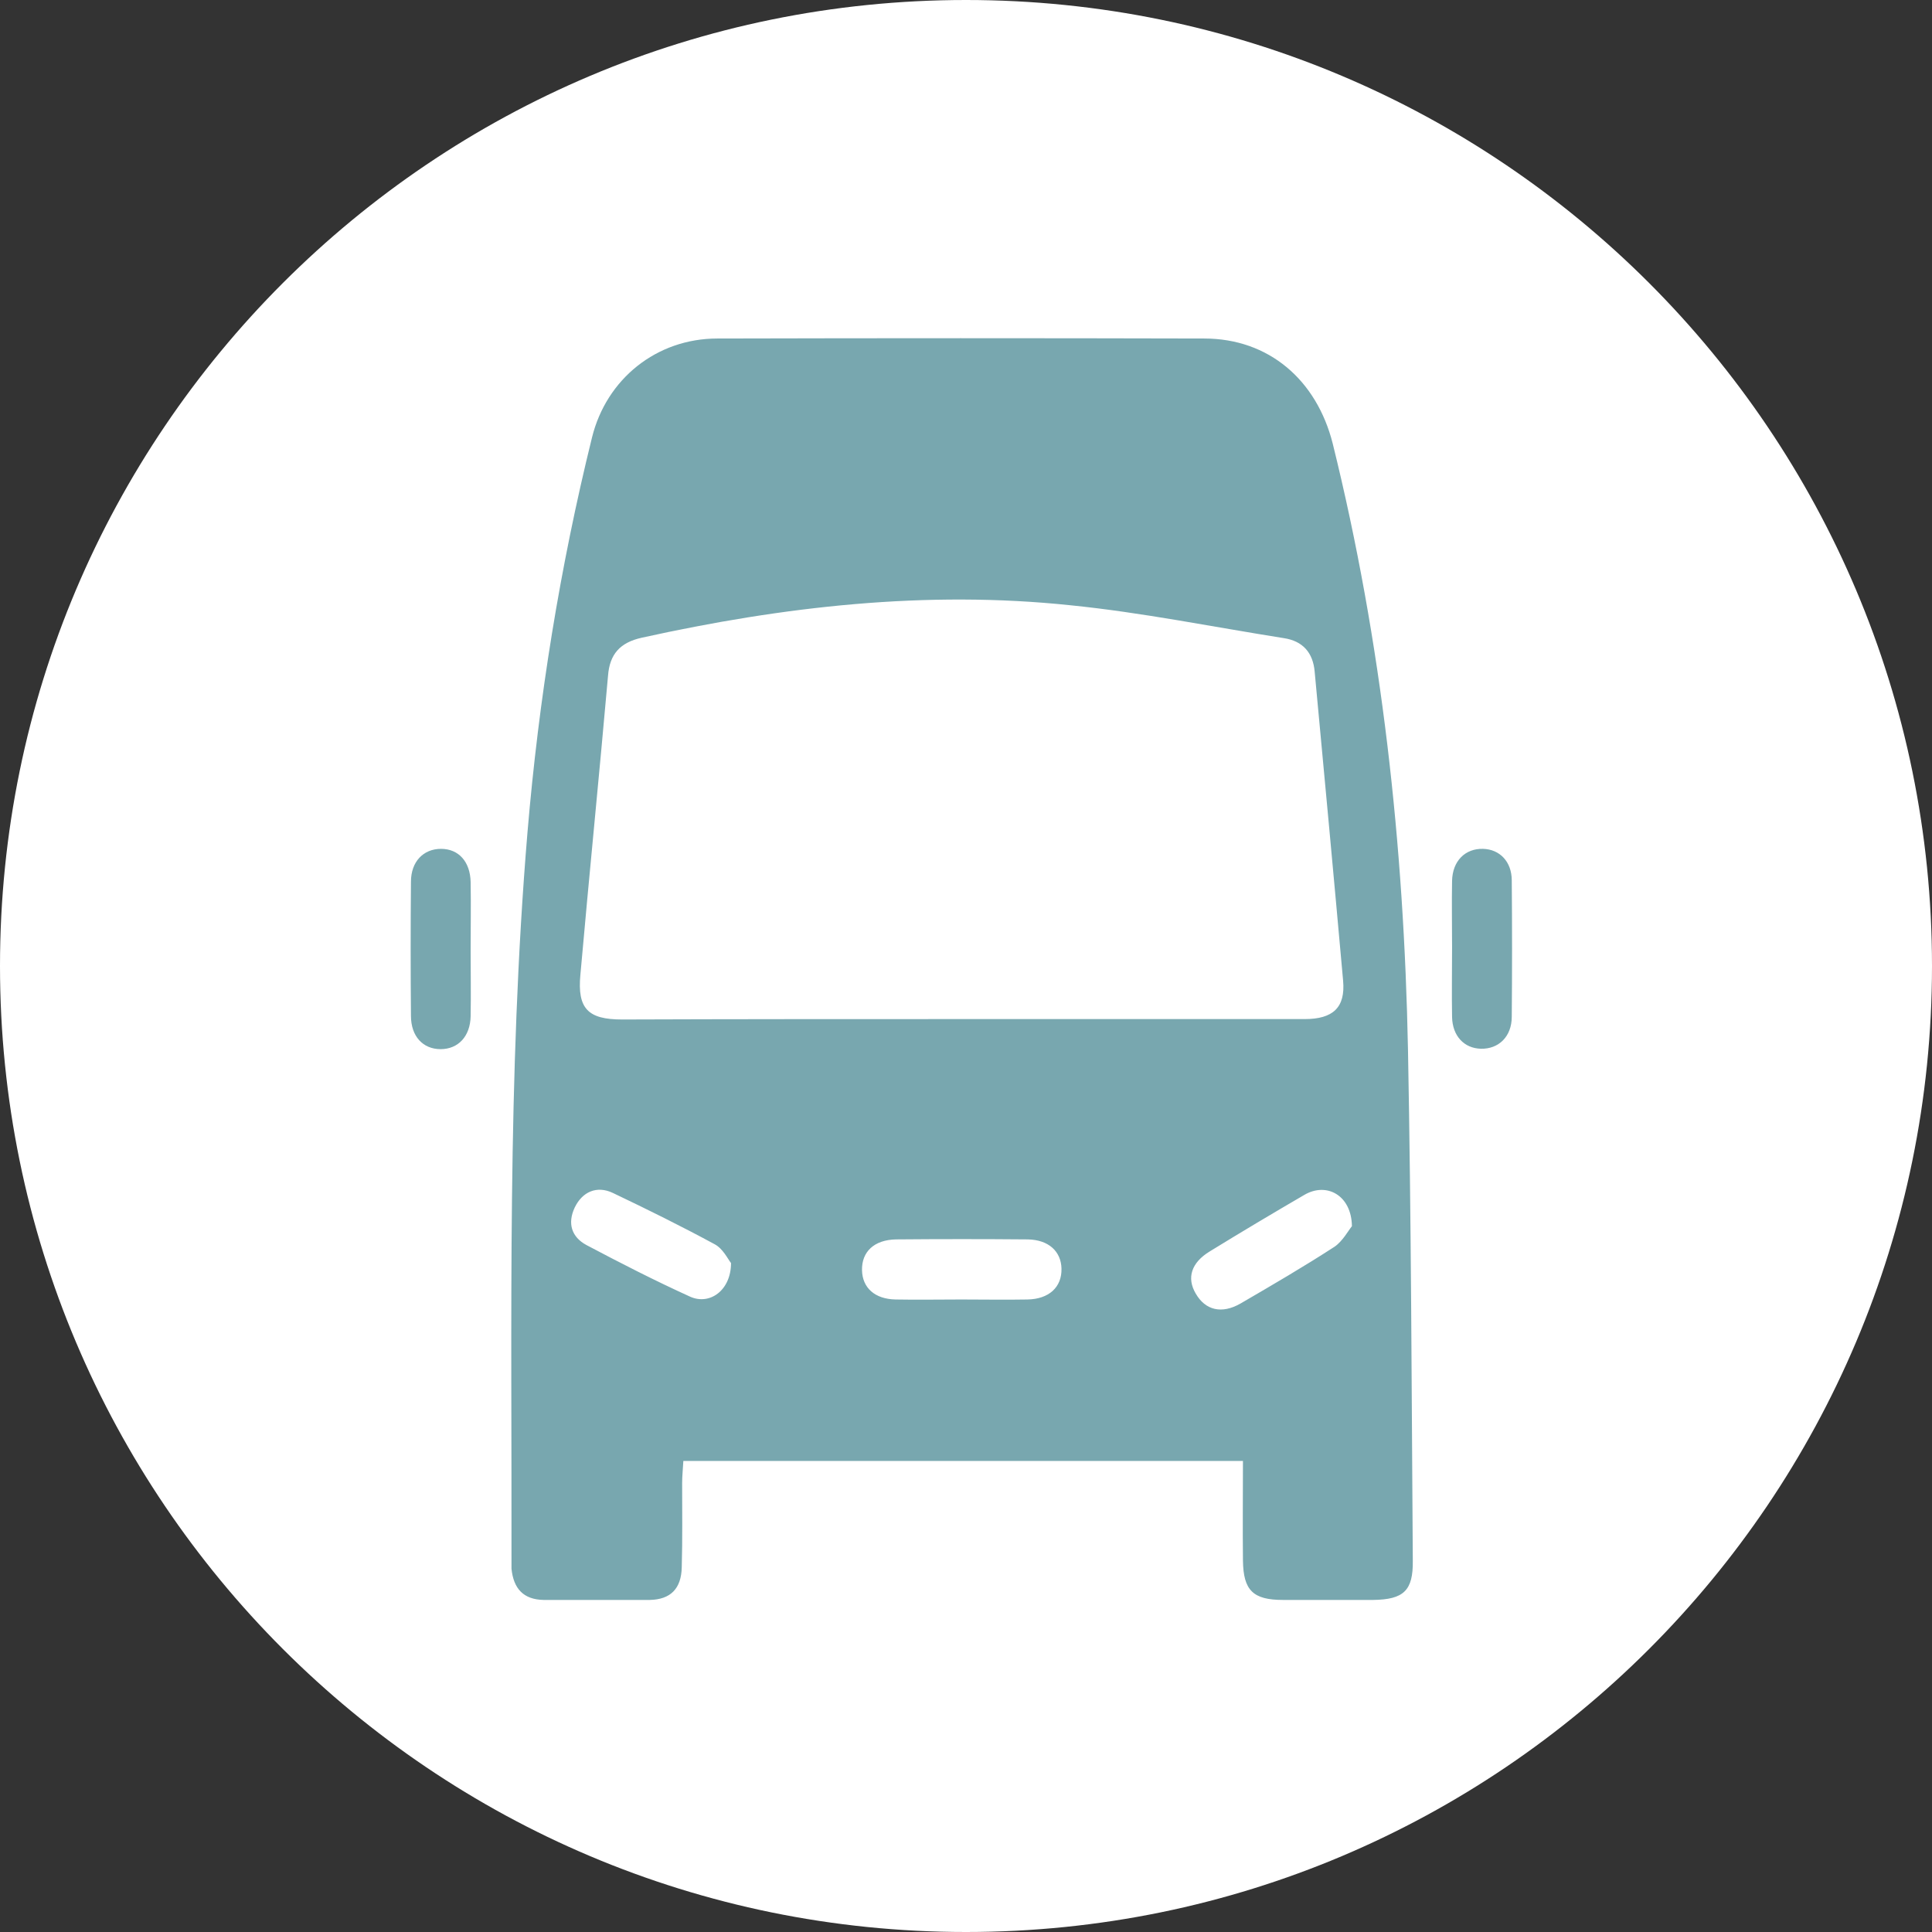<svg width="80" height="80" viewBox="0 0 80 80" fill="none" xmlns="http://www.w3.org/2000/svg">
<rect x="0" y="0" width="80" height="80" fill="#333333" stroke="none"/>
<path d="M0 40C0 17.909 17.909 0 40 0C62.091 0 80 17.909 80 40C80 62.091 62.091 80 40 80C17.909 80 0 62.091 0 40Z" fill="white"/>
<g clip-path="url(#clip0_204_43)">
<path d="M51.468 60.494C43.672 60.494 36.026 60.494 28.296 60.494C28.279 60.826 28.246 61.124 28.246 61.407C28.246 62.568 28.263 63.729 28.23 64.89C28.213 65.786 27.765 66.233 26.903 66.25C25.443 66.283 23.967 66.283 22.507 66.25C21.678 66.233 21.263 65.786 21.18 64.956C21.18 64.906 21.18 64.84 21.18 64.79C21.197 54.672 20.997 44.554 21.843 34.452C22.308 28.945 23.187 23.488 24.514 18.114C25.111 15.692 27.185 14.017 29.706 14.017C36.424 14 43.142 14 49.859 14.017C52.547 14.017 54.52 15.742 55.184 18.363C57.224 26.606 58.136 34.999 58.302 43.476C58.435 50.525 58.452 57.575 58.501 64.624C58.518 65.868 58.12 66.233 56.859 66.25C55.615 66.25 54.371 66.25 53.127 66.25C51.883 66.25 51.485 65.852 51.468 64.624C51.452 63.264 51.468 61.921 51.468 60.494ZM39.758 42.198C44.518 42.198 49.262 42.198 54.023 42.198C55.201 42.198 55.715 41.717 55.615 40.606C55.234 36.343 54.836 32.08 54.438 27.817C54.371 27.021 53.94 26.54 53.16 26.424C50.224 25.959 47.288 25.362 44.336 25.064C38.348 24.433 32.426 25.113 26.571 26.407C25.675 26.606 25.244 27.087 25.177 27.983C24.813 32.113 24.398 36.227 24.033 40.357C23.9 41.767 24.348 42.215 25.758 42.215C30.419 42.198 35.097 42.198 39.758 42.198ZM39.807 53.809C40.72 53.809 41.632 53.826 42.544 53.809C43.44 53.793 43.971 53.295 43.954 52.532C43.938 51.819 43.424 51.338 42.561 51.321C40.736 51.305 38.928 51.305 37.104 51.321C36.191 51.338 35.677 51.836 35.694 52.599C35.711 53.328 36.225 53.793 37.087 53.809C37.983 53.826 38.895 53.809 39.807 53.809ZM55.98 50.774C55.964 49.497 54.935 48.933 54.006 49.48C52.696 50.243 51.386 51.023 50.092 51.819C49.329 52.283 49.13 52.914 49.511 53.561C49.909 54.257 50.589 54.423 51.369 53.975C52.679 53.212 53.99 52.449 55.267 51.62C55.599 51.388 55.831 50.956 55.98 50.774ZM30.27 52.3C30.137 52.134 29.938 51.703 29.59 51.52C28.213 50.774 26.803 50.077 25.377 49.397C24.713 49.082 24.116 49.347 23.801 49.994C23.486 50.658 23.668 51.222 24.282 51.554C25.692 52.3 27.118 53.03 28.578 53.693C29.391 54.058 30.27 53.428 30.27 52.3Z" fill="#78A7AF"/>
<path d="M19.488 39.345C19.488 40.258 19.505 41.17 19.488 42.082C19.471 42.912 18.974 43.443 18.244 43.443C17.514 43.443 17.017 42.912 17.017 42.066C17 40.208 17 38.367 17.017 36.509C17.017 35.68 17.531 35.149 18.261 35.149C18.991 35.149 19.471 35.68 19.488 36.526C19.505 37.471 19.488 38.416 19.488 39.345Z" fill="#78A7AF"/>
<path d="M60.127 39.213C60.127 38.3 60.11 37.388 60.127 36.476C60.144 35.646 60.674 35.132 61.404 35.149C62.101 35.165 62.599 35.68 62.599 36.459C62.615 38.334 62.615 40.224 62.599 42.099C62.599 42.928 62.051 43.443 61.321 43.426C60.625 43.409 60.144 42.895 60.127 42.115C60.11 41.153 60.127 40.191 60.127 39.213Z" fill="#78A7AF"/>
</g>
<defs>
<clipPath id="clip0_204_43">
<rect width="45.632" height="52.25" fill="white" transform="translate(17 14)"/>
</clipPath>
</defs>
</svg>
